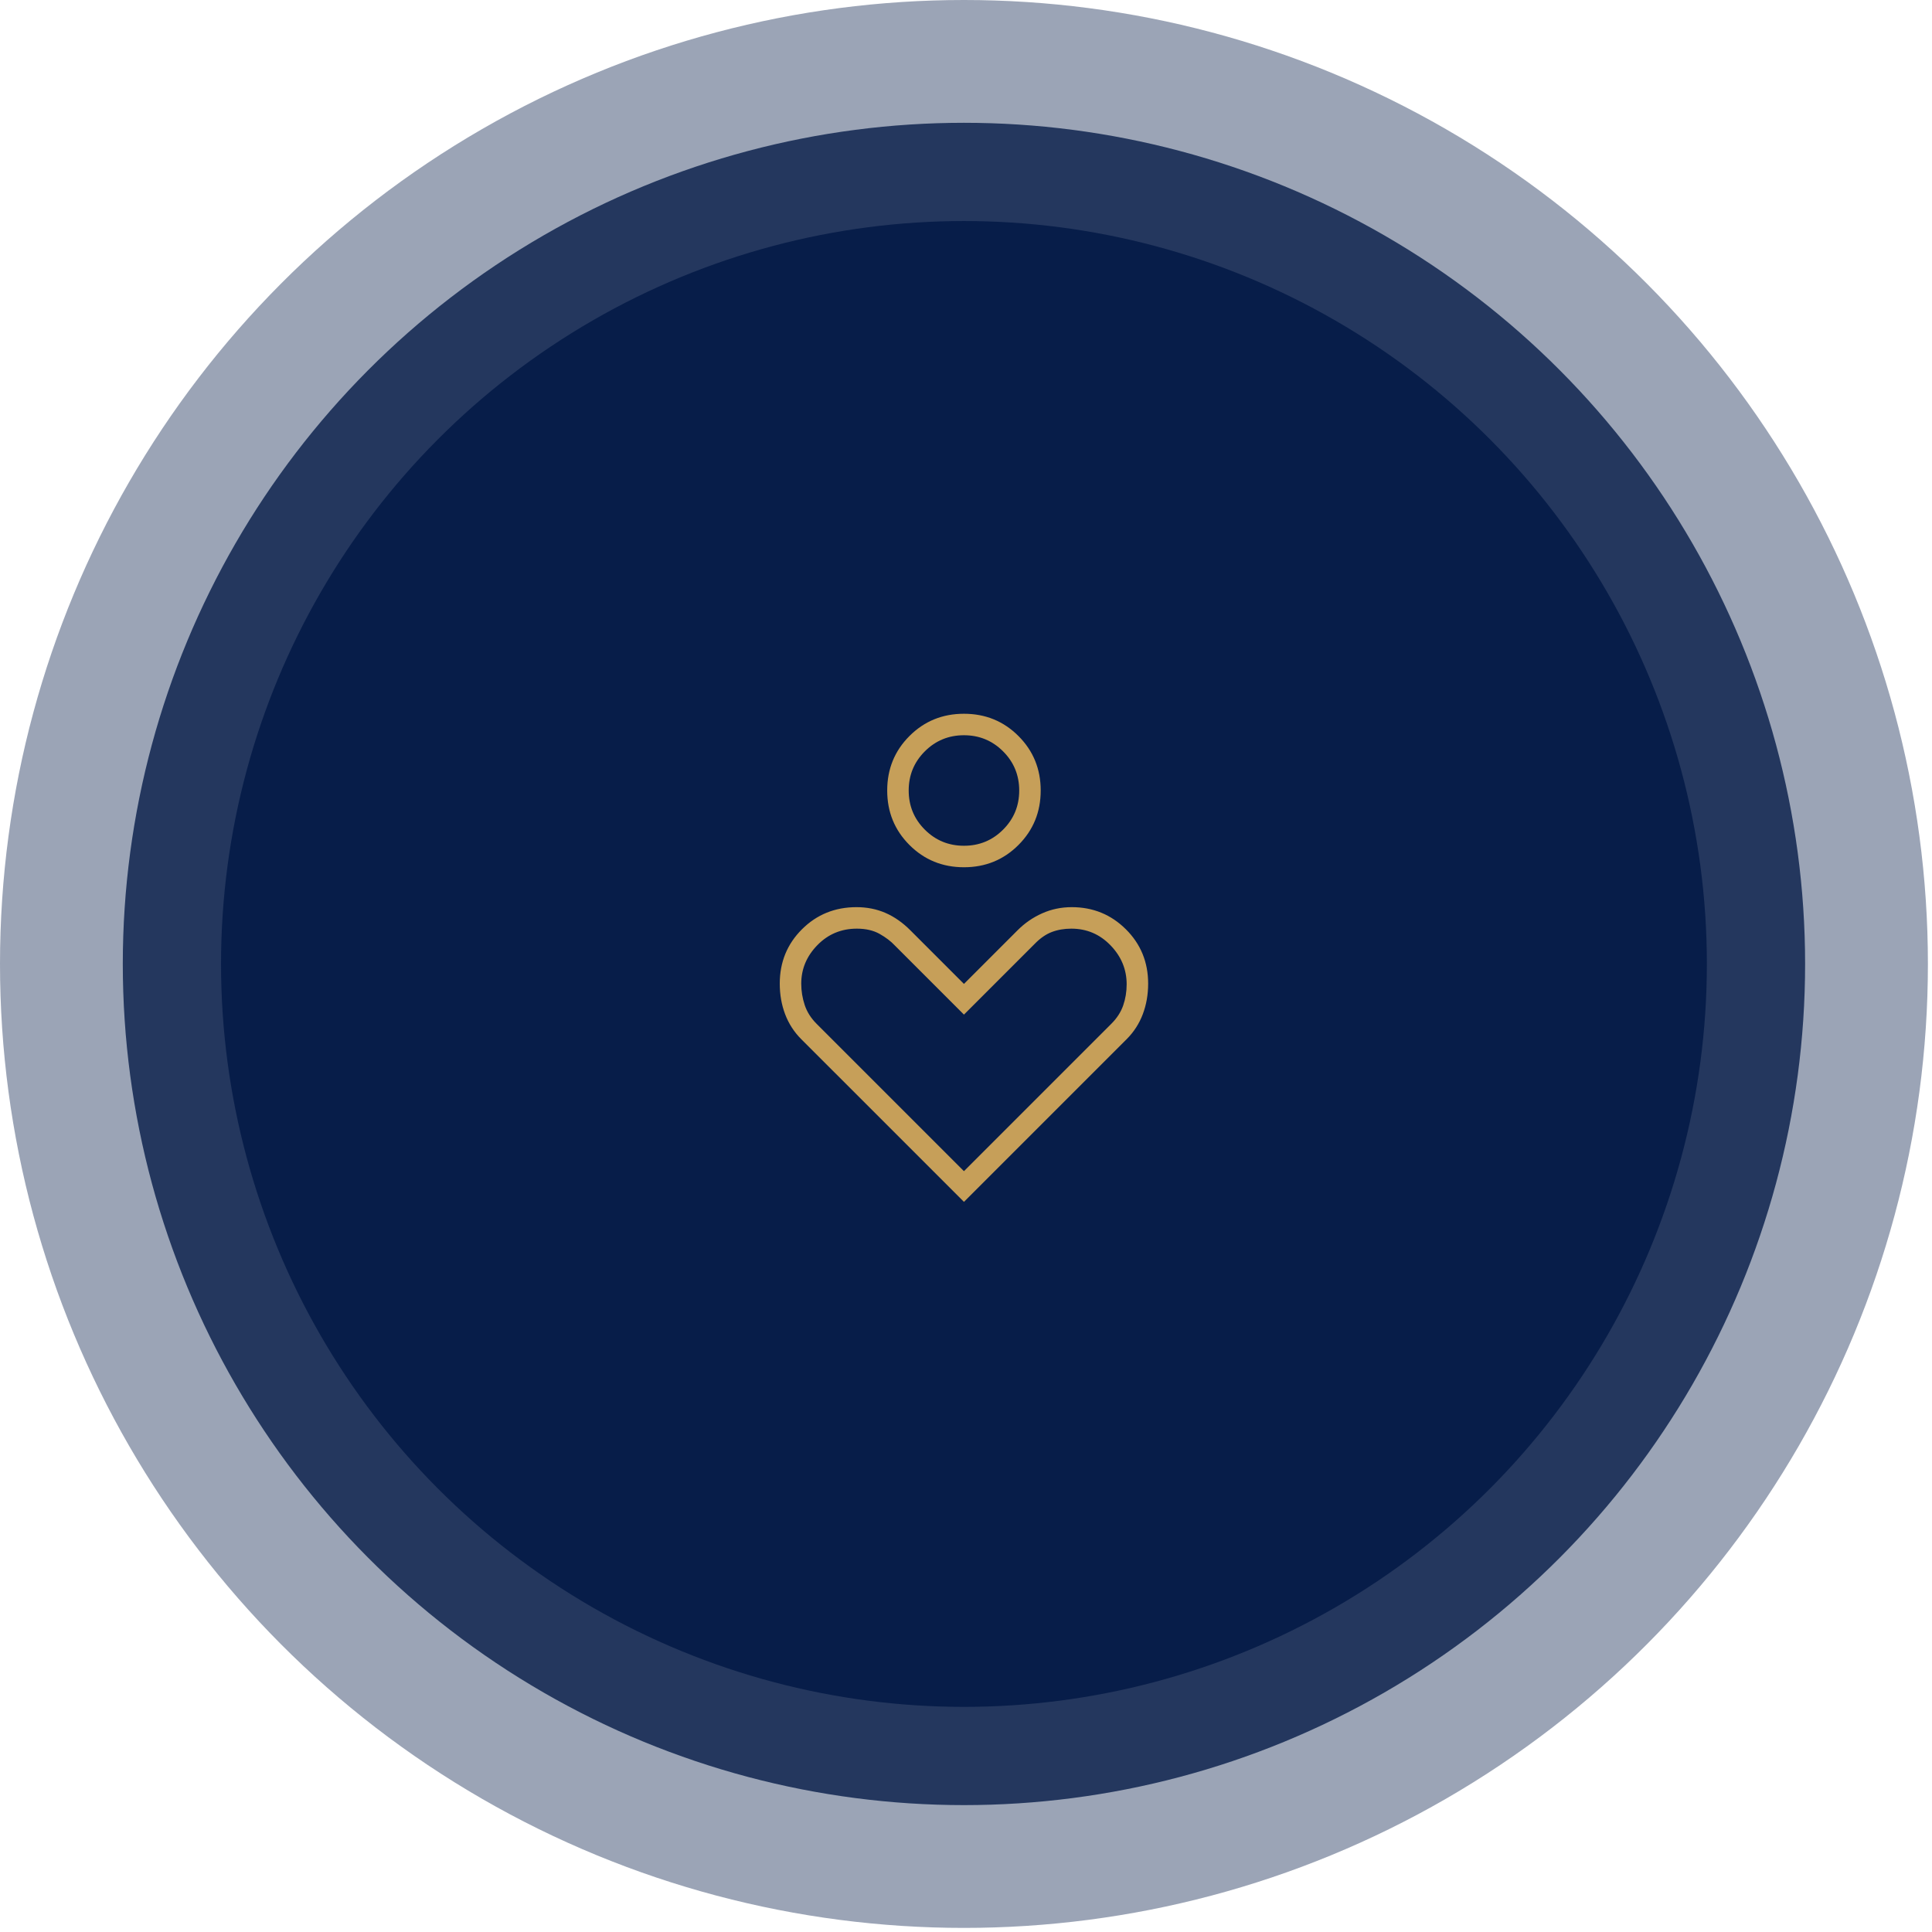 <svg width="236" height="236" viewBox="0 0 236 236" fill="none" xmlns="http://www.w3.org/2000/svg">
<circle opacity="0.8" cx="117.75" cy="117.75" r="102.75" fill="#071D49"/>
<circle opacity="0.4" cx="117.75" cy="117.75" r="117.75" fill="#071D49"/>
<circle cx="117.75" cy="117.75" r="90.75" fill="#071D49"/>
<path d="M117.75 105.938C115.125 105.938 112.906 105.031 111.094 103.219C109.281 101.406 108.375 99.188 108.375 96.562C108.375 93.938 109.281 91.719 111.094 89.906C112.906 88.094 115.125 87.188 117.75 87.188C120.375 87.188 122.594 88.094 124.406 89.906C126.219 91.719 127.125 93.938 127.125 96.562C127.125 99.188 126.219 101.406 124.406 103.219C122.594 105.031 120.375 105.938 117.75 105.938ZM117.75 103.312C119.625 103.312 121.219 102.656 122.531 101.344C123.844 100.031 124.5 98.438 124.5 96.562C124.5 94.688 123.844 93.094 122.531 91.781C121.219 90.469 119.625 89.812 117.75 89.812C115.875 89.812 114.281 90.469 112.969 91.781C111.656 93.094 111 94.688 111 96.562C111 98.438 111.656 100.031 112.969 101.344C114.281 102.656 115.875 103.312 117.75 103.312ZM117.75 146.812L97.875 126.938C97 126.063 96.344 125.047 95.906 123.891C95.469 122.734 95.25 121.489 95.25 120.154C95.25 117.53 96.154 115.317 97.962 113.515C99.77 111.713 101.991 110.812 104.625 110.812C105.903 110.812 107.082 111.047 108.162 111.516C109.241 111.984 110.25 112.688 111.188 113.625L117.75 120.188L124.312 113.625C125.187 112.75 126.188 112.063 127.312 111.562C128.438 111.062 129.639 110.812 130.916 110.812C133.514 110.812 135.719 111.713 137.531 113.515C139.344 115.317 140.25 117.53 140.25 120.154C140.25 121.489 140.031 122.734 139.594 123.891C139.156 125.047 138.5 126.063 137.625 126.938L117.75 146.812ZM117.75 143.062L135.75 125.062C136.438 124.375 136.922 123.625 137.203 122.812C137.484 122 137.625 121.141 137.625 120.234C137.625 118.422 136.969 116.836 135.656 115.477C134.344 114.117 132.747 113.438 130.865 113.438C129.997 113.438 129.202 113.574 128.481 113.848C127.76 114.121 127.058 114.609 126.375 115.312L117.75 123.938L109.312 115.5C108.833 114.984 108.213 114.512 107.453 114.082C106.693 113.652 105.764 113.438 104.666 113.438C102.764 113.438 101.156 114.109 99.844 115.453C98.531 116.797 97.875 118.365 97.875 120.156C97.875 121.052 98.016 121.922 98.297 122.766C98.578 123.609 99.062 124.375 99.75 125.062L117.75 143.062Z" fill="#C69F59"/>
</svg>

